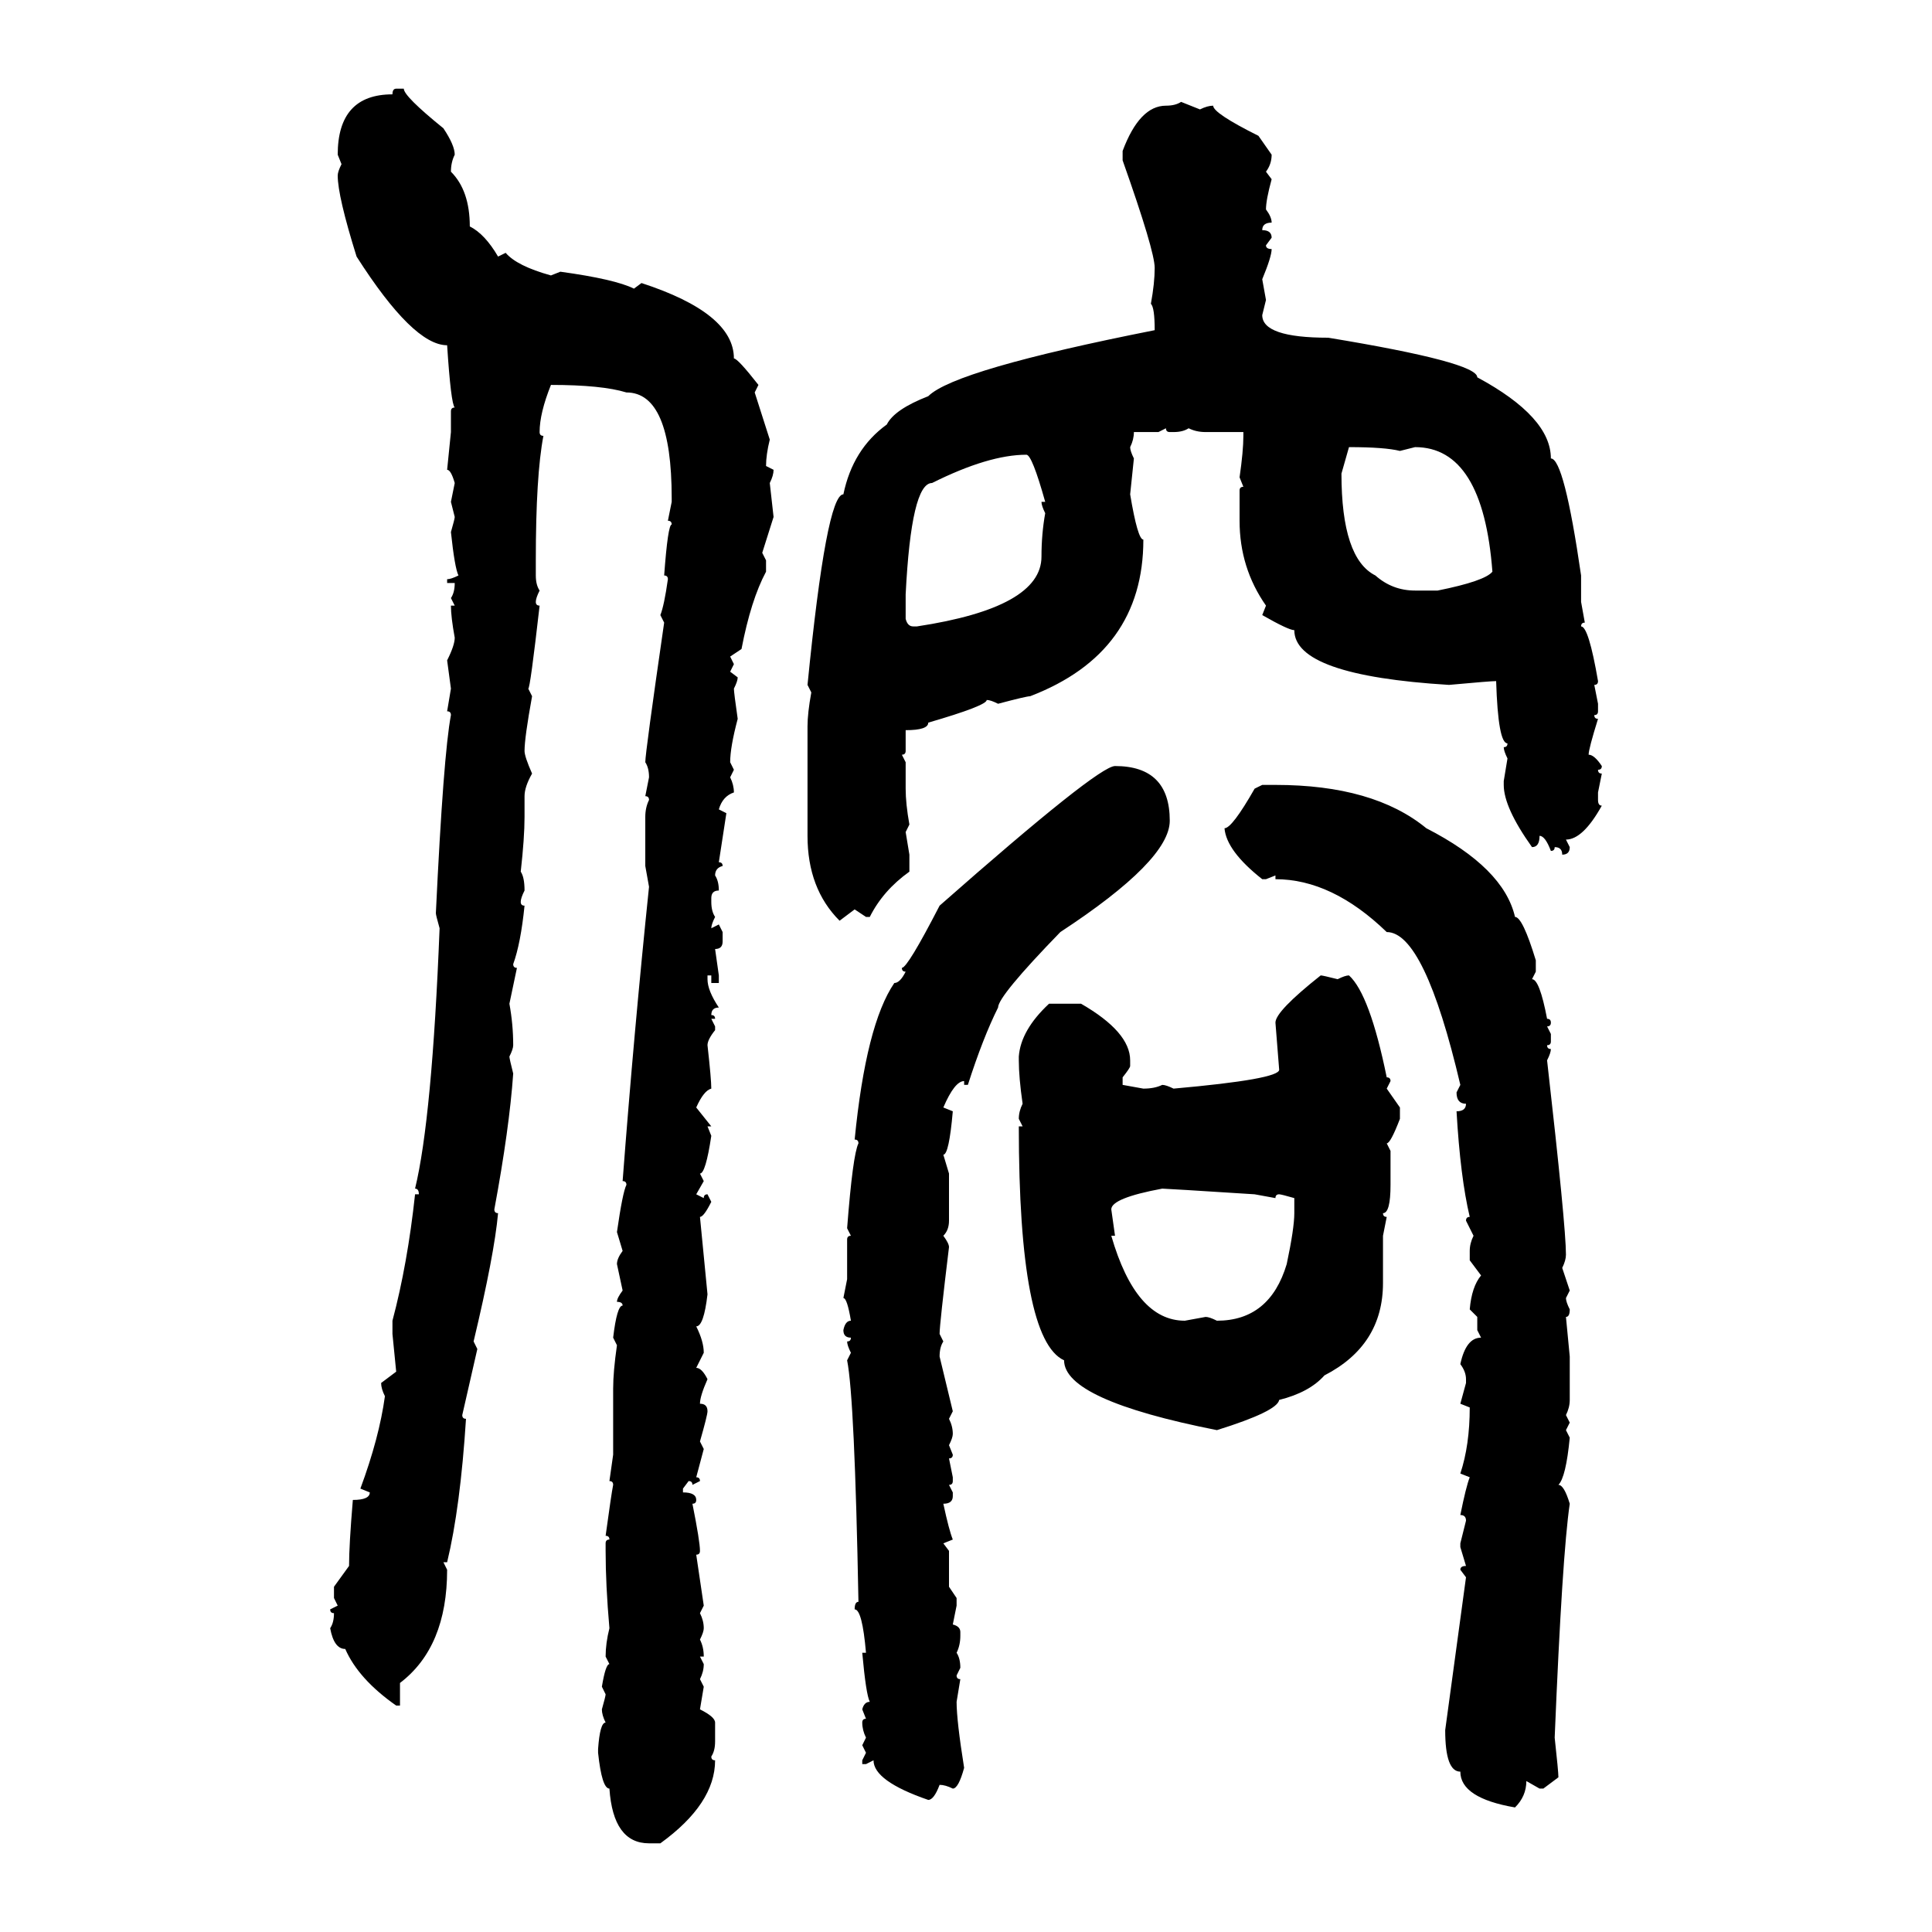 <svg xmlns="http://www.w3.org/2000/svg" xmlns:xlink="http://www.w3.org/1999/xlink" width="300" height="300"><path d="M61.52 13.77L61.52 13.77L62.70 13.77Q62.70 14.94 68.85 19.92L68.85 19.92Q70.61 22.56 70.61 24.02L70.61 24.02Q70.02 25.20 70.02 26.66L70.02 26.66Q72.95 29.59 72.95 35.16L72.95 35.16Q75.29 36.33 77.34 39.84L77.34 39.84L78.52 39.26Q80.27 41.31 85.55 42.77L85.55 42.77L87.01 42.19Q95.51 43.36 98.44 44.82L98.44 44.82L99.61 43.95Q113.96 48.63 113.96 55.66L113.96 55.66Q114.55 55.66 117.77 59.77L117.77 59.77L117.19 60.94L119.53 68.26Q118.95 70.61 118.95 72.36L118.95 72.36L120.12 72.95Q120.12 73.83 119.53 75L119.53 75L120.12 80.27L118.36 85.84L118.95 87.01L118.95 88.77Q116.60 93.16 115.14 100.78L115.14 100.78L113.38 101.95L113.96 103.13L113.38 104.30L114.55 105.18Q114.55 105.76 113.96 106.93L113.96 106.93Q113.96 107.52 114.55 111.62L114.55 111.62Q113.38 116.02 113.38 118.36L113.38 118.36L113.96 119.53L113.38 120.70Q113.96 121.88 113.96 123.05L113.96 123.05Q112.21 123.63 111.62 125.68L111.62 125.68L112.79 126.27L111.62 133.89Q112.21 133.89 112.21 134.47L112.21 134.47Q111.04 134.77 111.04 135.94L111.04 135.94Q111.62 136.82 111.62 138.28L111.62 138.28Q110.45 138.28 110.45 139.45L110.45 139.45L110.45 140.04Q110.45 141.50 111.04 142.38L111.04 142.38Q110.45 143.55 110.45 144.14L110.45 144.14L111.62 143.55L112.21 144.73L112.21 146.19Q112.21 147.36 111.04 147.36L111.04 147.36L111.62 151.46L111.62 152.64L110.45 152.64L110.45 151.46L109.86 151.46L109.86 152.05Q109.86 153.81 111.62 156.45L111.62 156.45Q110.45 156.45 110.45 157.62L110.45 157.62Q111.04 157.62 111.04 158.20L111.04 158.20L110.45 158.20L111.04 159.38L111.04 159.96Q109.86 161.43 109.86 162.30L109.86 162.30Q110.45 167.58 110.45 169.04L110.45 169.04Q109.28 169.34 108.11 171.97L108.11 171.97L110.45 174.90L109.86 174.90L110.45 176.37Q109.57 182.23 108.69 182.23L108.69 182.23L109.28 183.40L108.11 185.45L109.28 186.04Q109.28 185.45 109.86 185.45L109.86 185.45L110.45 186.62Q109.28 188.96 108.69 188.96L108.69 188.96L109.86 200.98Q109.28 205.96 108.11 205.96L108.11 205.96Q109.28 208.30 109.28 210.06L109.28 210.06L108.11 212.40Q108.98 212.40 109.86 214.16L109.86 214.16Q108.69 216.80 108.69 217.97L108.69 217.97Q109.86 217.97 109.86 219.14L109.86 219.14Q109.86 219.73 108.69 223.83L108.69 223.83L109.28 225L108.11 229.39Q108.69 229.39 108.69 229.98L108.69 229.98L107.52 230.57Q107.52 229.98 106.93 229.98L106.93 229.98L106.05 231.15L106.05 231.74Q108.11 231.74 108.11 232.91L108.11 232.91Q108.11 233.50 107.52 233.50L107.52 233.50Q108.69 239.36 108.69 240.82L108.69 240.82Q108.69 241.41 108.11 241.41L108.11 241.41L109.28 249.32L108.69 250.49Q109.28 251.66 109.28 252.83L109.28 252.83Q109.28 253.42 108.69 254.59L108.69 254.59Q109.28 255.76 109.28 257.23L109.28 257.23L108.69 257.23L109.28 258.40Q109.28 259.57 108.69 260.74L108.69 260.74L109.28 261.91L108.69 265.43Q111.04 266.60 111.04 267.48L111.04 267.48L111.04 270.41Q111.04 271.88 110.45 272.75L110.45 272.75Q110.45 273.34 111.04 273.34L111.04 273.34Q111.04 280.08 102.54 286.23L102.54 286.23L100.78 286.23Q95.21 286.23 94.63 277.73L94.63 277.73Q93.46 277.73 92.87 272.17L92.87 272.17L92.87 271.58Q93.16 267.48 94.04 267.48L94.04 267.48Q93.46 266.31 93.46 265.43L93.46 265.43Q94.04 263.38 94.04 263.09L94.04 263.09L93.46 261.91Q94.04 258.40 94.63 258.40L94.63 258.40L94.04 257.23Q94.04 255.18 94.63 252.83L94.63 252.83Q94.04 246.09 94.04 240.82L94.04 240.82L94.04 239.65Q94.04 239.06 94.63 239.06L94.63 239.06Q94.63 238.48 94.04 238.48L94.04 238.48Q94.92 232.03 95.21 230.57L95.21 230.57Q95.21 229.98 94.63 229.98L94.63 229.98L95.21 225.88L95.21 215.63Q95.21 212.99 95.80 208.89L95.80 208.89L95.21 207.71Q95.80 202.73 96.68 202.73L96.68 202.73Q96.68 202.15 95.80 202.15L95.80 202.15Q95.80 201.56 96.68 200.39L96.68 200.39L95.80 196.29Q95.80 195.41 96.68 194.24L96.68 194.24L95.80 191.31Q96.68 185.16 97.27 183.98L97.27 183.98Q97.27 183.40 96.68 183.40L96.68 183.40Q98.44 160.25 100.78 137.70L100.78 137.70L100.20 134.47L100.20 126.86Q100.20 125.39 100.78 124.22L100.78 124.22Q100.78 123.63 100.20 123.63L100.20 123.63L100.78 120.70Q100.78 119.24 100.20 118.36L100.20 118.36Q100.20 116.89 103.13 96.68L103.13 96.68L102.54 95.51Q103.13 94.04 103.71 89.94L103.71 89.94Q103.71 89.36 103.13 89.36L103.13 89.36Q103.71 81.45 104.30 81.45L104.30 81.45Q104.30 80.86 103.71 80.86L103.71 80.86L104.30 77.93L104.30 77.34Q104.30 60.94 97.27 60.94L97.27 60.94Q93.46 59.77 85.55 59.77L85.55 59.77Q83.79 64.16 83.79 67.09L83.79 67.09Q83.79 67.68 84.38 67.68L84.38 67.68Q83.20 73.83 83.20 87.01L83.20 87.01L83.20 89.36Q83.20 90.82 83.79 91.70L83.79 91.70Q83.20 92.87 83.20 93.46L83.20 93.46Q83.20 94.04 83.79 94.04L83.79 94.04Q82.32 106.93 82.03 106.93L82.03 106.93L82.62 108.11Q81.45 114.55 81.45 116.60L81.45 116.60Q81.45 117.48 82.62 120.12L82.62 120.12Q81.45 122.17 81.45 123.63L81.45 123.63L81.45 126.86Q81.45 130.08 80.86 135.35L80.86 135.35Q81.45 136.23 81.45 138.28L81.45 138.28Q80.86 139.45 80.86 140.04L80.86 140.04Q80.86 140.63 81.45 140.63L81.45 140.63Q80.86 146.48 79.69 149.71L79.69 149.71Q79.69 150.29 80.27 150.29L80.27 150.29L79.10 155.86Q79.69 159.08 79.69 162.30L79.69 162.30Q79.69 162.89 79.10 164.06L79.10 164.06Q79.10 164.36 79.69 166.70L79.69 166.70Q79.10 175.20 76.76 187.79L76.76 187.79Q76.76 188.38 77.34 188.38L77.34 188.38Q76.76 194.82 73.54 208.30L73.54 208.30L74.12 209.47L71.78 219.73Q71.78 220.31 72.36 220.31L72.36 220.31Q71.48 234.08 69.43 242.58L69.43 242.58L68.85 242.58L69.43 243.75Q69.43 255.76 62.11 261.33L62.11 261.33L62.11 264.84L61.52 264.84Q55.66 260.74 53.61 256.05L53.61 256.05Q51.86 256.05 51.27 252.83L51.27 252.83Q51.86 251.95 51.86 250.49L51.86 250.49Q51.27 250.49 51.27 249.90L51.27 249.90L52.44 249.32L51.86 248.14L51.86 246.39L54.20 243.16Q54.20 239.94 54.79 232.91L54.79 232.91Q57.42 232.91 57.42 231.74L57.42 231.74L55.96 231.15Q58.89 223.24 59.77 216.80L59.77 216.80Q59.18 215.63 59.18 214.75L59.18 214.75L61.52 212.99L60.94 207.13L60.94 205.08Q63.28 196.29 64.45 185.45L64.45 185.45L65.04 185.45Q65.04 184.57 64.45 184.57L64.45 184.57Q67.09 173.73 68.26 144.14L68.26 144.14Q67.68 142.09 67.68 141.80L67.68 141.80Q68.85 117.19 70.02 111.04L70.02 111.04Q70.02 110.45 69.43 110.45L69.43 110.45L70.02 106.93L69.43 102.54Q70.61 100.20 70.61 99.02L70.61 99.02Q70.02 95.80 70.02 94.04L70.02 94.04L70.61 94.04L70.02 92.87Q70.61 91.99 70.61 90.53L70.61 90.53L69.43 90.53L69.43 89.94Q70.02 89.94 71.19 89.36L71.19 89.36Q70.61 88.18 70.02 82.62L70.02 82.62Q70.61 80.57 70.61 80.27L70.61 80.27L70.02 77.93L70.61 75Q70.02 72.95 69.43 72.95L69.43 72.95L70.02 67.09L70.02 63.87Q70.02 63.28 70.61 63.28L70.61 63.28Q70.02 62.70 69.43 53.61L69.43 53.61Q64.16 53.61 55.37 39.84L55.37 39.84Q52.44 30.47 52.44 27.25L52.44 27.25Q52.44 26.66 53.03 25.49L53.03 25.49L52.44 24.02Q52.44 14.65 60.94 14.65L60.94 14.65Q60.94 13.77 61.52 13.77ZM183.40 15.82L183.40 15.82L186.33 16.99Q187.50 16.41 188.38 16.41L188.38 16.41Q188.38 17.58 195.41 21.09L195.41 21.09L197.46 24.02Q197.46 25.49 196.58 26.66L196.58 26.66L197.46 27.83Q196.58 31.05 196.58 32.52L196.58 32.52Q197.46 33.69 197.46 34.57L197.46 34.57Q196.00 34.57 196.00 35.74L196.00 35.74Q197.46 35.74 197.46 36.91L197.46 36.91L196.58 38.09Q196.58 38.67 197.46 38.67L197.46 38.67Q197.46 39.84 196.00 43.36L196.00 43.36L196.58 46.58L196.00 48.93Q196.00 52.44 206.25 52.44L206.25 52.44Q229.39 56.25 229.39 58.59L229.39 58.59Q240.82 64.75 240.82 71.19L240.82 71.19Q242.87 71.19 245.51 89.36L245.51 89.36L245.51 93.46L246.09 96.68Q245.51 96.68 245.51 97.27L245.51 97.27Q246.68 97.27 248.14 105.76L248.14 105.76Q248.14 106.35 247.56 106.35L247.56 106.35L248.14 109.28L248.14 110.45Q248.14 111.04 247.56 111.04L247.56 111.04Q247.56 111.62 248.14 111.62L248.14 111.62Q246.68 116.31 246.68 117.19L246.68 117.19Q247.56 117.19 248.73 118.95L248.73 118.95Q248.73 119.53 248.14 119.53L248.14 119.53Q248.14 120.12 248.73 120.12L248.73 120.12L248.14 123.05L248.14 124.22Q248.14 125.10 248.73 125.10L248.73 125.10Q245.80 130.37 243.16 130.37L243.16 130.37L243.75 131.54Q243.75 132.71 242.58 132.71L242.58 132.71Q242.58 131.54 241.41 131.54L241.41 131.54Q241.41 132.13 240.82 132.13L240.82 132.13Q239.94 129.79 239.06 129.79L239.06 129.79Q239.06 131.54 237.89 131.54L237.89 131.54Q233.50 125.39 233.50 121.88L233.50 121.88L233.50 121.29L234.08 117.77Q233.50 116.60 233.50 116.02L233.50 116.02Q234.08 116.02 234.08 115.43L234.08 115.43Q232.62 115.43 232.32 105.76L232.32 105.76Q231.45 105.76 225 106.35L225 106.35Q200.98 104.88 200.98 97.85L200.98 97.85Q200.10 97.85 196.00 95.51L196.00 95.51L196.58 94.04Q192.48 88.18 192.48 80.86L192.48 80.86L192.48 76.17Q192.48 75.59 193.07 75.59L193.07 75.59L192.48 74.12Q193.07 70.02 193.07 67.68L193.07 67.68L193.07 67.09L187.21 67.09Q185.74 67.09 184.57 66.50L184.57 66.50Q183.69 67.09 182.23 67.09L182.23 67.09L181.64 67.09Q181.05 67.09 181.05 66.50L181.05 66.50L179.88 67.09L176.07 67.09Q176.07 68.26 175.49 69.43L175.49 69.43Q175.49 70.02 176.07 71.19L176.07 71.19L175.49 76.76Q176.66 83.79 177.54 83.79L177.54 83.79Q177.54 101.37 159.96 108.11L159.96 108.11Q159.38 108.11 154.98 109.28L154.98 109.28Q153.81 108.69 153.22 108.69L153.22 108.69Q153.22 109.57 144.14 112.21L144.14 112.21Q144.14 113.38 140.63 113.38L140.63 113.38L140.63 116.60Q140.63 117.19 140.04 117.19L140.04 117.19L140.63 118.36L140.63 122.46Q140.63 124.80 141.21 128.03L141.21 128.03L140.63 129.20L141.21 132.71L141.21 135.35Q137.11 138.28 135.06 142.38L135.06 142.38L134.47 142.38L132.71 141.21L130.37 142.97Q125.39 137.99 125.39 129.79L125.39 129.79L125.39 112.79Q125.39 110.74 125.98 107.52L125.98 107.52L125.39 106.35Q128.32 76.76 130.96 76.76L130.96 76.76Q132.42 69.73 137.70 65.92L137.70 65.92Q138.87 63.57 144.14 61.52L144.14 61.52Q148.24 57.42 179.30 51.27L179.30 51.27Q179.30 47.75 178.71 47.17L178.71 47.17Q179.30 43.95 179.30 41.60L179.30 41.60Q179.30 38.96 174.32 24.90L174.32 24.90L174.32 23.44Q176.95 16.41 181.05 16.41L181.05 16.41Q182.52 16.41 183.40 15.82ZM209.47 69.43L209.47 69.43L208.30 73.54Q208.30 86.72 213.57 89.36L213.57 89.36Q216.21 91.70 219.73 91.70L219.73 91.70L223.24 91.70Q230.57 90.23 231.74 88.77L231.74 88.77Q230.27 69.43 219.73 69.43L219.73 69.43L217.38 70.02Q215.04 69.43 209.47 69.43ZM140.63 92.29L140.63 96.09Q140.92 97.27 141.80 97.27L141.80 97.27L142.38 97.27Q161.72 94.34 161.72 86.43L161.72 86.43Q161.72 82.91 162.30 79.69L162.30 79.69Q161.72 78.52 161.72 77.93L161.72 77.93L162.30 77.93Q160.25 70.61 159.38 70.61L159.38 70.61Q153.52 70.61 144.73 75L144.73 75Q141.50 75 140.63 92.29L140.63 92.29ZM173.14 118.95L173.14 118.95Q181.64 118.95 181.64 127.44L181.64 127.44Q181.64 133.59 164.65 144.73L164.65 144.73Q154.98 154.69 154.98 156.45L154.98 156.45Q152.64 161.13 150.29 168.46L150.29 168.46L149.71 168.46L149.71 167.87Q148.24 167.87 146.48 171.97L146.48 171.97L147.95 172.56Q147.36 179.30 146.48 179.30L146.48 179.30L147.36 182.23L147.36 189.55Q147.36 191.02 146.48 191.89L146.48 191.89Q147.36 193.07 147.36 193.65L147.36 193.65Q145.90 205.66 145.90 207.13L145.90 207.13L146.48 208.30Q145.90 209.18 145.90 210.64L145.90 210.64L147.95 219.14L147.36 220.31Q147.95 221.48 147.95 222.66L147.95 222.66Q147.95 223.24 147.36 224.41L147.36 224.41L147.95 225.88Q147.95 226.46 147.36 226.46L147.36 226.46L147.95 229.39L147.95 229.98Q147.95 230.57 147.36 230.57L147.36 230.57L147.95 231.74L147.95 232.32Q147.95 233.50 146.48 233.50L146.48 233.50Q147.36 237.60 147.95 239.06L147.95 239.06L146.48 239.65L147.36 240.82L147.36 246.39L148.54 248.14L148.54 249.32L147.95 252.25Q149.12 252.54 149.12 253.42L149.12 253.42L149.12 254.00Q149.12 255.47 148.54 256.64L148.54 256.64Q149.12 257.52 149.12 258.98L149.12 258.98L148.54 260.16Q148.54 260.74 149.12 260.74L149.12 260.74L148.54 264.26Q148.54 267.19 149.71 274.51L149.71 274.51Q148.83 277.73 147.95 277.73L147.95 277.73Q146.78 277.15 145.90 277.15L145.90 277.15Q145.02 279.49 144.14 279.49L144.14 279.49Q135.64 276.56 135.64 273.34L135.64 273.34L134.47 273.93L133.89 273.93L133.89 273.34L134.47 272.17L133.89 271.00L134.47 269.82Q133.89 268.65 133.89 267.48L133.89 267.48Q133.89 266.89 134.47 266.89L134.47 266.89L133.89 265.43Q134.18 264.26 135.06 264.26L135.06 264.26Q134.47 263.09 133.89 256.64L133.89 256.64L134.47 256.64Q133.89 249.90 132.71 249.90L132.71 249.90Q132.71 248.73 133.30 248.73L133.30 248.73Q132.71 217.09 131.54 211.23L131.54 211.23L132.13 210.06Q131.54 208.89 131.54 208.30L131.54 208.30Q132.13 208.30 132.13 207.71L132.13 207.71Q130.96 207.71 130.96 206.54L130.96 206.54Q131.25 205.08 132.13 205.08L132.13 205.08Q131.54 201.56 130.96 201.56L130.96 201.56L131.54 198.63L131.54 192.48Q131.54 191.89 132.13 191.89L132.13 191.89L131.54 190.72Q132.42 179.30 133.30 177.54L133.30 177.54Q133.30 176.95 132.71 176.95L132.71 176.95Q134.47 159.08 138.87 152.64L138.87 152.64Q139.75 152.64 140.63 150.88L140.63 150.88Q140.04 150.88 140.04 150.29L140.04 150.29Q140.92 150.29 145.90 140.63L145.90 140.63Q170.51 118.95 173.14 118.95ZM194.82 122.46L196.00 121.88L198.05 121.88Q213.28 121.88 221.48 128.61L221.48 128.61Q233.50 134.77 235.25 142.38L235.25 142.38Q236.43 142.38 238.48 149.12L238.48 149.12L238.48 150.88L237.89 152.05Q239.06 152.05 240.23 158.20L240.23 158.20Q240.82 158.20 240.82 158.79L240.82 158.79Q240.82 159.38 240.23 159.38L240.23 159.38L240.82 160.55L240.82 161.72Q240.82 162.30 240.23 162.30L240.23 162.30Q240.23 162.89 240.82 162.89L240.82 162.89Q240.82 163.48 240.23 164.65L240.23 164.65Q243.16 190.43 243.16 194.82L243.16 194.82Q243.16 195.70 242.58 196.88L242.58 196.88L243.75 200.39L243.16 201.56Q243.16 202.15 243.75 203.32L243.75 203.32Q243.75 204.49 243.16 204.49L243.16 204.49L243.75 210.64L243.75 217.38Q243.75 218.55 243.16 219.73L243.16 219.73L243.75 220.90L243.16 222.07L243.75 223.24Q243.16 229.39 241.99 230.57L241.99 230.57Q242.87 230.57 243.75 233.50L243.75 233.50Q242.58 241.41 241.41 269.82L241.41 269.82Q241.99 275.10 241.99 275.98L241.99 275.98L239.65 277.73L239.06 277.73L237.01 276.56Q237.01 278.91 235.25 280.66L235.25 280.66Q226.76 279.20 226.76 275.10L226.76 275.10Q224.41 275.10 224.41 268.65L224.41 268.65L227.64 244.92L226.76 243.75Q226.76 243.16 227.64 243.16L227.64 243.16L226.76 240.23L226.76 239.65L227.64 236.13Q227.64 235.25 226.76 235.25L226.76 235.25Q227.64 230.86 228.22 229.39L228.22 229.39L226.76 228.81Q228.22 224.41 228.22 218.55L228.22 218.55L226.76 217.97L227.64 214.75L227.64 214.16Q227.64 212.99 226.76 211.82L226.76 211.82Q227.64 207.71 229.98 207.71L229.98 207.71L229.39 206.54L229.39 204.49L228.22 203.32Q228.52 199.80 229.98 198.05L229.98 198.05L228.22 195.70L228.22 194.24Q228.22 193.07 228.81 191.89L228.81 191.89L227.64 189.55Q227.64 188.96 228.22 188.96L228.22 188.96Q226.76 182.81 226.17 172.56L226.17 172.56Q227.64 172.56 227.64 171.39L227.64 171.39Q226.17 171.39 226.17 169.63L226.17 169.63L226.76 168.46Q221.19 144.73 215.33 144.73L215.33 144.73Q206.84 136.52 198.05 136.52L198.05 136.52L198.05 135.94L196.58 136.52L196.00 136.52Q190.43 132.13 190.14 128.61L190.14 128.61Q191.31 128.61 194.82 122.46L194.82 122.46ZM205.08 151.46L205.08 151.46Q205.37 151.46 207.71 152.05L207.71 152.05Q208.89 151.46 209.47 151.46L209.47 151.46Q212.70 154.39 215.33 167.29L215.33 167.29Q215.92 167.29 215.92 167.87L215.92 167.87L215.33 169.04L217.38 171.97L217.38 173.73Q215.92 177.54 215.33 177.54L215.33 177.54L215.92 178.71L215.92 183.98Q215.92 188.38 214.75 188.38L214.75 188.38Q214.75 188.96 215.33 188.96L215.33 188.96L214.75 191.89L214.75 199.22Q214.75 208.89 205.66 213.57L205.66 213.57Q203.32 216.21 198.63 217.38L198.63 217.38Q198.34 219.14 188.96 222.07L188.96 222.07Q165.23 217.38 165.23 211.23L165.23 211.23Q158.20 208.01 158.20 174.90L158.20 174.90L158.79 174.90L158.20 173.73Q158.20 172.56 158.79 171.39L158.79 171.39Q158.20 167.29 158.20 164.65L158.20 164.65L158.20 164.06Q158.50 159.96 162.89 155.86L162.89 155.86L167.87 155.86Q175.49 160.25 175.49 164.65L175.49 164.65L175.49 165.53Q175.49 165.82 174.32 167.29L174.32 167.29L174.32 168.46L177.54 169.04Q179.30 169.04 180.47 168.46L180.47 168.46Q181.05 168.46 182.23 169.04L182.23 169.04Q198.63 167.58 198.63 166.11L198.63 166.11L198.05 158.79Q198.05 157.03 205.08 151.46ZM172.56 187.79L172.56 187.79L173.14 191.89L172.56 191.89Q176.37 205.08 183.98 205.08L183.98 205.08L187.21 204.49Q187.79 204.49 188.96 205.08L188.96 205.08Q197.17 205.08 199.80 196.29L199.80 196.29Q200.98 190.72 200.98 188.38L200.98 188.38L200.98 186.04Q198.93 185.45 198.63 185.45L198.63 185.45Q198.05 185.45 198.05 186.04L198.05 186.04L194.82 185.45Q181.05 184.57 180.47 184.57L180.47 184.57Q172.56 186.04 172.56 187.79Z"/></svg>